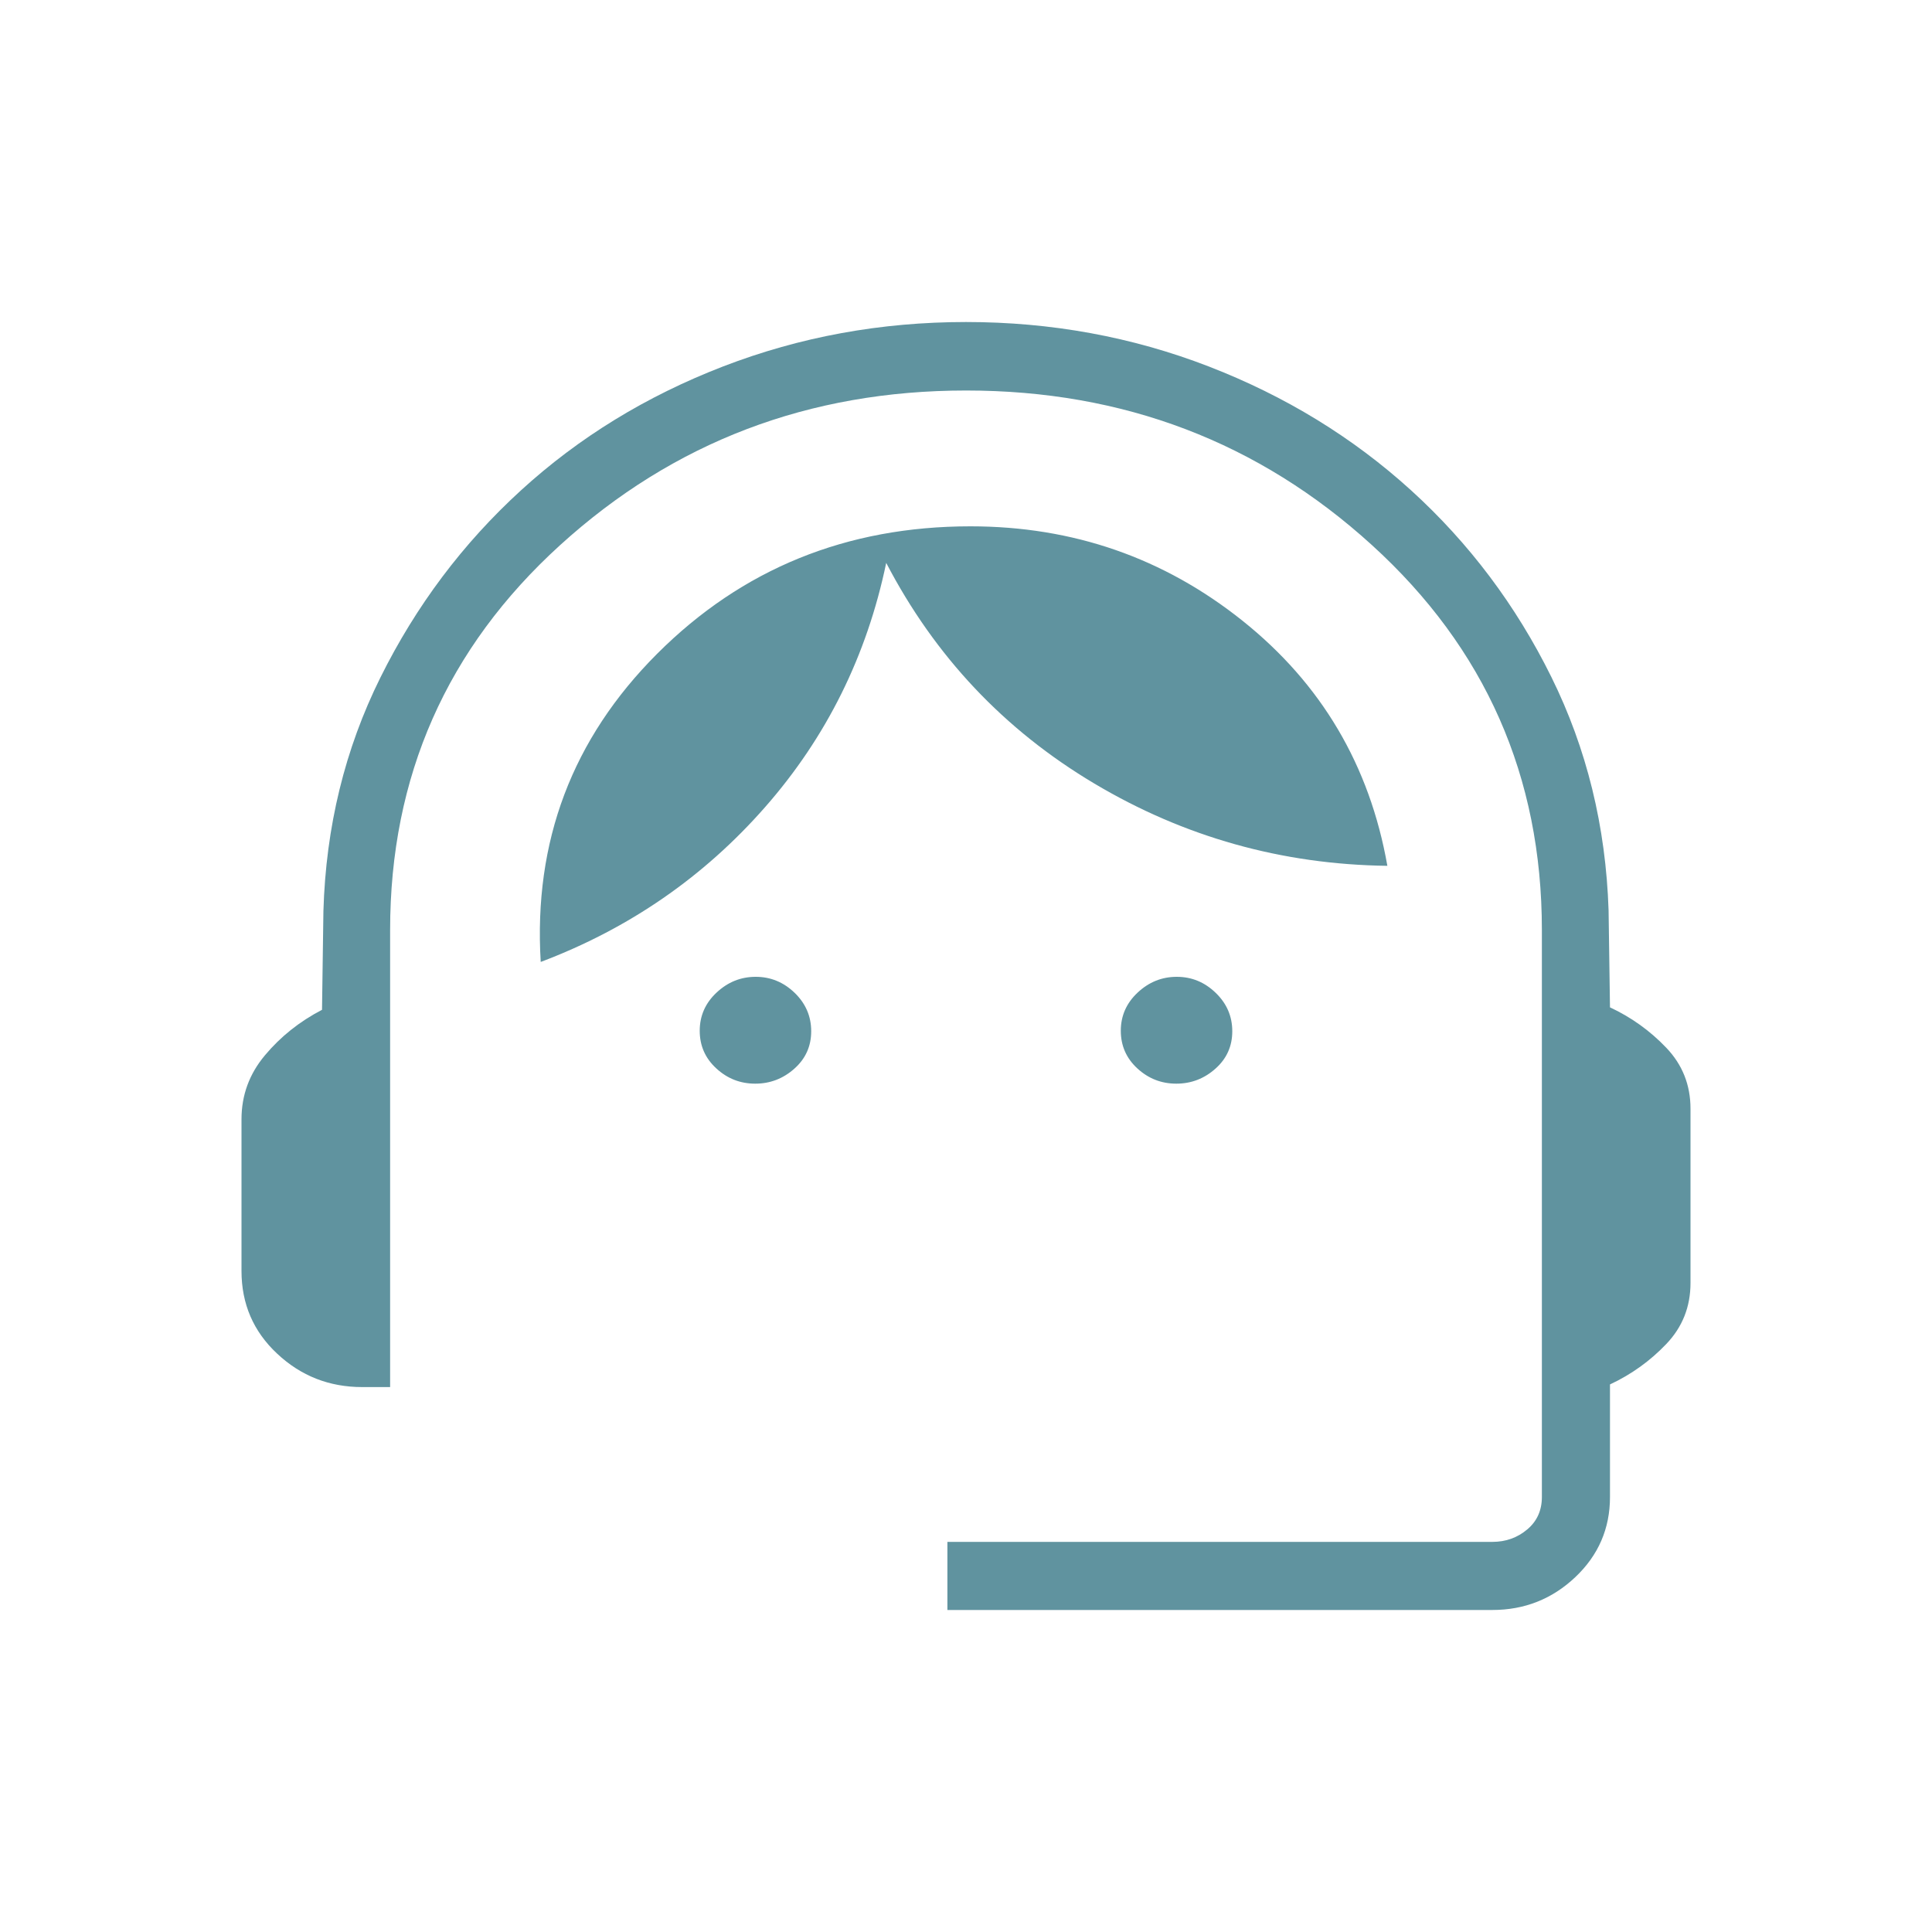<svg width="40" height="40" viewBox="0 0 40 40" fill="none" xmlns="http://www.w3.org/2000/svg">
<mask id="mask0_237_5048" style="mask-type:alpha" maskUnits="userSpaceOnUse" x="0" y="0" width="40" height="40">
<rect width="40" height="40" fill="#D9D9D9"/>
</mask>
<g mask="url(#mask0_237_5048)">
<path d="M19.615 33.333V31.923H30.898C31.175 31.923 31.416 31.837 31.619 31.666C31.822 31.496 31.923 31.271 31.923 30.994V19.256C31.923 16.076 30.75 13.419 28.405 11.286C26.06 9.152 23.259 8.085 20.002 8.085C16.746 8.085 13.944 9.152 11.597 11.286C9.25 13.419 8.077 16.076 8.077 19.256V28.718H7.5C6.818 28.718 6.231 28.488 5.739 28.027C5.246 27.567 5 26.996 5 26.314V23.173C5 22.675 5.162 22.233 5.486 21.848C5.809 21.462 6.203 21.148 6.667 20.907L6.696 18.859C6.747 17.119 7.14 15.508 7.877 14.025C8.613 12.543 9.582 11.252 10.784 10.154C11.986 9.055 13.382 8.2 14.973 7.586C16.564 6.973 18.239 6.667 20 6.667C21.761 6.667 23.435 6.973 25.023 7.586C26.61 8.2 28.006 9.054 29.212 10.149C30.417 11.244 31.386 12.533 32.119 14.016C32.852 15.499 33.247 17.11 33.304 18.849L33.333 20.856C33.776 21.063 34.164 21.342 34.498 21.692C34.833 22.043 35 22.463 35 22.955V26.564C35 27.055 34.833 27.476 34.498 27.827C34.164 28.177 33.776 28.456 33.333 28.663V30.994C33.333 31.647 33.093 32.201 32.614 32.654C32.134 33.107 31.562 33.333 30.898 33.333H19.615ZM15.636 22.436C15.327 22.436 15.058 22.331 14.83 22.12C14.601 21.91 14.487 21.65 14.487 21.341C14.487 21.032 14.603 20.768 14.835 20.551C15.067 20.333 15.337 20.224 15.646 20.224C15.955 20.224 16.224 20.335 16.453 20.556C16.681 20.777 16.795 21.042 16.795 21.351C16.795 21.66 16.679 21.919 16.447 22.125C16.215 22.332 15.945 22.436 15.636 22.436ZM24.354 22.436C24.045 22.436 23.776 22.331 23.547 22.12C23.319 21.91 23.205 21.65 23.205 21.341C23.205 21.032 23.321 20.768 23.553 20.551C23.785 20.333 24.055 20.224 24.364 20.224C24.673 20.224 24.942 20.335 25.17 20.556C25.399 20.777 25.513 21.042 25.513 21.351C25.513 21.66 25.397 21.919 25.165 22.125C24.933 22.332 24.663 22.436 24.354 22.436ZM11.195 19.916C11.044 17.421 11.847 15.294 13.606 13.535C15.364 11.777 17.526 10.897 20.092 10.897C22.215 10.897 24.093 11.549 25.725 12.852C27.357 14.155 28.357 15.846 28.724 17.926C26.54 17.898 24.516 17.33 22.653 16.22C20.79 15.11 19.355 13.588 18.348 11.654C17.947 13.577 17.112 15.262 15.841 16.71C14.571 18.157 13.022 19.226 11.195 19.916Z" fill="#60939F"/>
</g>
</svg>
